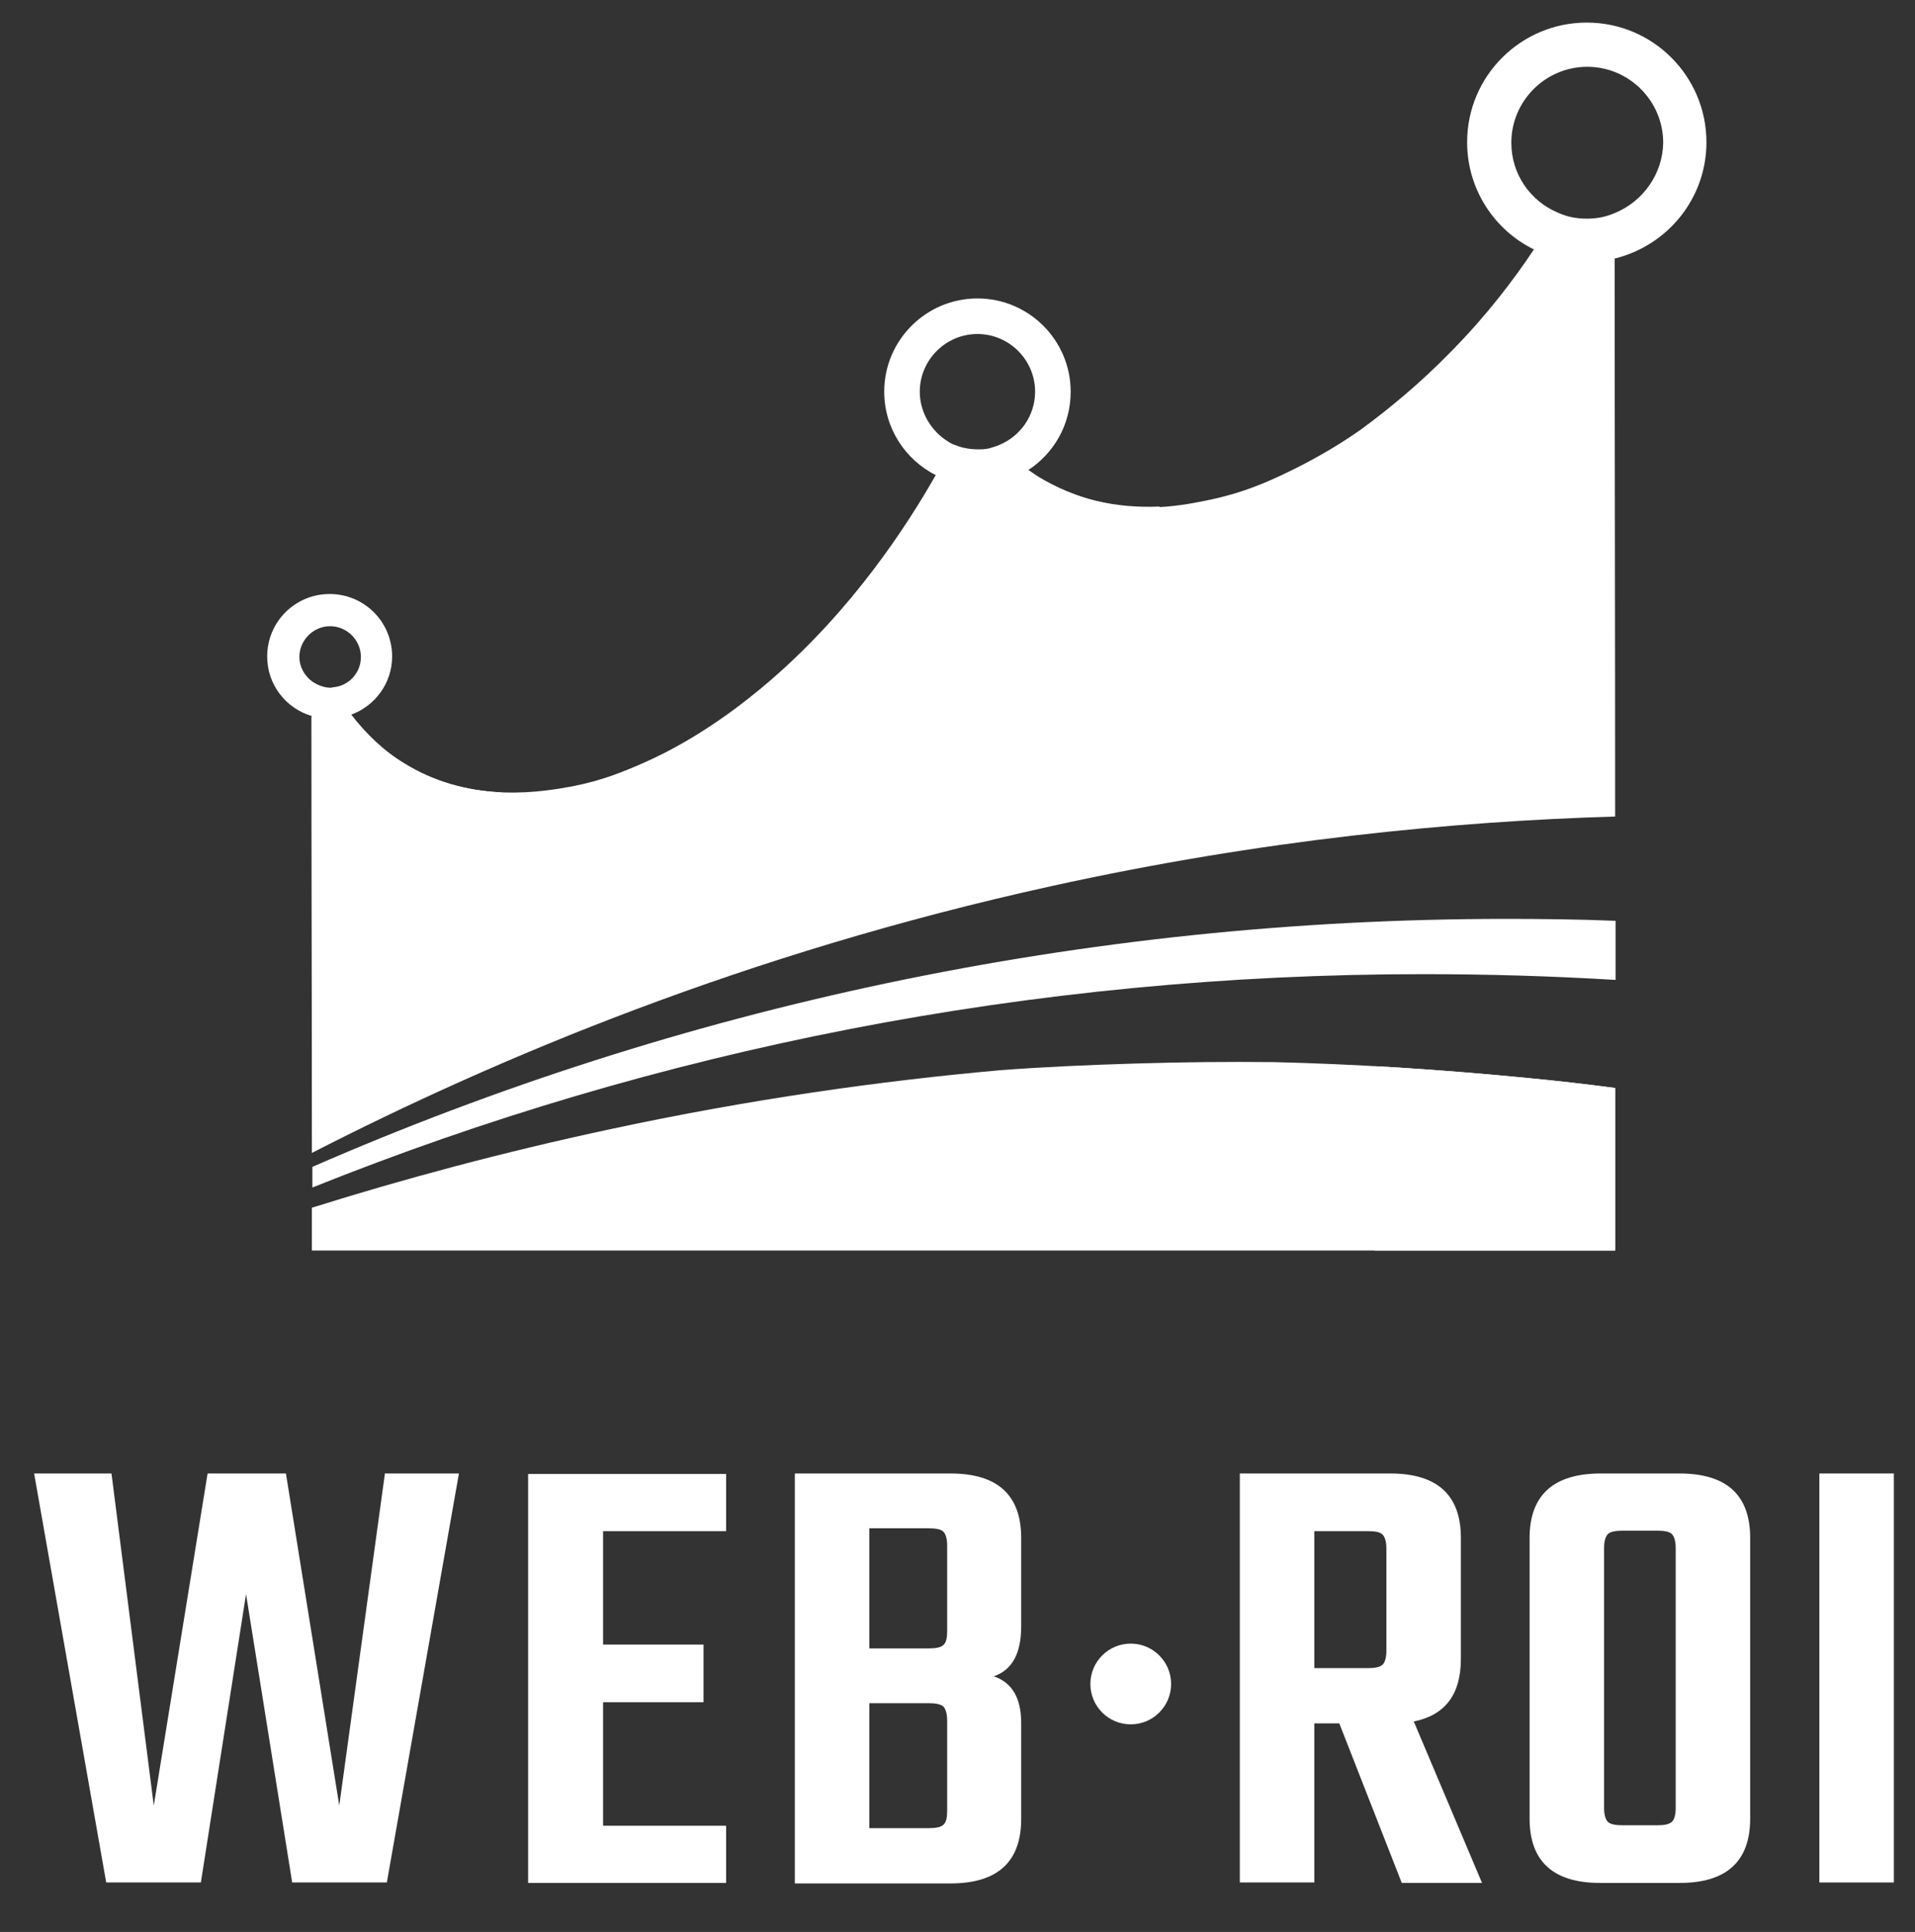 <?xml version="1.0" encoding="utf-8"?>
<!-- Generator: Adobe Illustrator 27.5.0, SVG Export Plug-In . SVG Version: 6.00 Build 0)  -->
<svg version="1.1" id="Layer_1" xmlns="http://www.w3.org/2000/svg" xmlns:xlink="http://www.w3.org/1999/xlink" x="0px" y="0px"
	 viewBox="0 0 398.5 402" style="enable-background:new 0 0 398.5 402;" xml:space="preserve">
<rect x="0" y="0" width="398.5" height="402" fill="#333333" stroke="none"/>
<style type="text/css">
	.st0{fill:#FFFFFF;}
	.st1{clip-path:url(#SVGID_00000116924810405569902970000001139698709253315250_);fill:#FFFFFF;}
</style>
<path class="st0" d="M336.2,203.9v-12.3c-7.5-0.3-15.1-0.4-22.7-0.4c-88.3,0-172.4,18.4-248.5,51.6v4.3
	c71.5-28.7,149.5-44.4,231.2-44.4C309.6,202.7,323,203.1,336.2,203.9z"/>
<g>
	<g>
		<defs>
			<path id="SVGID_1_" d="M336.2,226.4c-6-0.8-12.1-1.5-18.4-2.1c-18.4-1.8-36-2.9-52.8-3.3c-9.3-0.1-18.9,0-28.9,0.3
				c-9.7,0.3-19,0.7-28.1,1.4c-24.6,2.2-51.9,6-81.2,12.3c-22.4,4.8-43.1,10.4-61.9,16.3c0,3,0,5.9,0,8.9c90.4,0,180.8,0,271.2,0
				V226.4z"/>
		</defs>
		<use xlink:href="#SVGID_1_"  style="overflow:visible;fill:#FFFFFF;"/>
		<clipPath id="SVGID_00000168799626871768911830000017003133314170299281_">
			<use xlink:href="#SVGID_1_"  style="overflow:visible;"/>
		</clipPath>
		
			<rect x="286" y="197.8" style="clip-path:url(#SVGID_00000168799626871768911830000017003133314170299281_);fill:#FFFFFF;" width="76.6" height="91.1"/>
	</g>
</g>
<path class="st0" d="M273.5,358.5v33.2H258v-85.1h31.3c9.8,0,14.7,4.5,14.7,13.4v25.2c0,7.4-3.3,11.7-9.8,13l14.2,33.6h-16.7
	l-13-33.2h-5.2V358.5z M273.5,318.5v28.6h11.2c1.4,0,2.4-0.2,3-0.7c0.5-0.5,0.8-1.5,0.8-2.9v-21.3c0-1.4-0.3-2.4-0.8-2.9
	s-1.5-0.7-3-0.7h-11.2V318.5z"/>
<path class="st0" d="M333.1,306.6h16.4c9.8,0,14.7,4.5,14.7,13.4v58.4c0,8.9-4.9,13.4-14.7,13.4H333c-9.8,0-14.7-4.5-14.7-13.4V320
	C318.3,311.1,323.3,306.6,333.1,306.6z M348.7,376.2v-54.1c0-1.4-0.3-2.4-0.8-2.9s-1.5-0.7-3-0.7h-7.2c-1.5,0-2.6,0.2-3.1,0.7
	s-0.8,1.5-0.8,2.9v54.1c0,1.4,0.3,2.4,0.8,2.9s1.6,0.7,3.1,0.7h7.2c1.4,0,2.4-0.2,3-0.7C348.4,378.6,348.7,377.7,348.7,376.2z"/>
<g>
	<circle class="st0" cx="235.3" cy="350.4" r="8.4"/>
</g>
<path class="st0" d="M165.4,306.6h32.4c9.8,0,14.7,4.5,14.7,13.4v18.4c0,5.7-1.9,9.1-5.7,10.4c3.8,1.3,5.7,4.5,5.7,9.7v20
	c0,8.9-4.9,13.4-14.7,13.4h-32.4V306.6z M197.1,339.4v-17.8c0-1.4-0.3-2.4-0.8-2.9s-1.6-0.7-3.1-0.7h-12.3v25h12.3
	c1.5,0,2.6-0.2,3.1-0.7C196.9,341.8,197.1,340.8,197.1,339.4z M197.1,376.8V358c0-1.4-0.3-2.4-0.8-2.9s-1.6-0.7-3.1-0.7h-12.3v26
	h12.3c1.5,0,2.6-0.2,3.1-0.7C196.9,379.2,197.1,378.2,197.1,376.8z"/>
<path class="st0" d="M125.5,379.9h25.6v11.9h-41.2v-85.1h41.2v11.9h-25.6v23.6h20.9v12h-20.9V379.9z"/>
<path class="st0" d="M378.6,306.6h15.5v85.1h-15.5V306.6z"/>
<path class="st0" d="M80.1,306.6h15.4l-15,85.1H60.8l-9.6-60l-9.4,60H22.1l-15-85.1h16.1l8.8,69.1l11.2-69.1h16.3l11.1,69.1
	L80.1,306.6z"/>
<path class="st0" d="M240.9,112.9c0-2.5,0.1-5,0.4-7.5c-9.1,0.4-17.6-1.5-25.1-6.1c-0.8-0.5-1.4-1-2.2-1.5c5.3-3.5,8.8-9.4,8.8-16.3
	c0-10.7-8.7-19.4-19.4-19.4c-10.7,0-19.4,8.7-19.4,19.4c0,7.6,4.4,14.2,10.8,17.4c-1.2,2.2-2.5,4.4-3.8,6.6
	c-3.9,6.3-8.1,12.2-12.5,17.7c8.8,4.5,18.8,7,29.3,7c12.3,0,23.8-3.4,33.6-9.4C241.1,118.2,240.9,115.6,240.9,112.9z M191.4,81.5
	c0-6.6,5.4-12,12-12s12,5.4,12,12c0,5-3.1,9.3-7.5,11.1c-0.7,0.3-1.4,0.5-2.1,0.7c-0.8,0.2-1.6,0.2-2.4,0.2c-0.9,0-1.8-0.1-2.7-0.3
	h-0.1c-0.8-0.2-1.6-0.5-2.4-0.8l0,0C194.3,90.4,191.4,86.3,191.4,81.5z"/>
<path class="st0" d="M104.3,164.9c-7.3-0.4-14.1-2.3-20.2-6.1c-4.3-2.6-7.9-6.1-11-10.1c4.9-1.8,8.5-6.5,8.5-12.1
	c0-7.2-5.8-13-13-13c-7.2,0-13,5.8-13,13c0,5.9,3.9,10.8,9.3,12.4v44C79.3,185.4,92.5,175.9,104.3,164.9z M62.3,136.7
	c0-3.5,2.9-6.4,6.4-6.4s6.4,2.9,6.4,6.4c0,3.3-2.5,6-5.7,6.3l0,0c-0.2,0-0.4,0.1-0.6,0.1c-0.6,0-1.2-0.1-1.8-0.3
	c-0.1,0-0.2-0.1-0.3-0.1c-0.6-0.2-1.1-0.5-1.6-0.8l0,0C63.4,140.7,62.3,138.8,62.3,136.7z"/>
<path class="st0" d="M355.1,29.6c0-13.7-11.1-24.9-24.9-24.9c-13.7,0-24.9,11.1-24.9,24.9c0,9.8,5.7,18.3,13.9,22.3
	c-4.2,6.3-9.8,13.7-17.1,21.1c-6.6,6.8-13.1,12.1-18.8,16.3c-3.1,2.2-7.5,5-13,7.8c-4.8,2.4-10.3,5.1-18.1,6.8
	c-5.7,1.2-15.1,3.2-26.1-0.2c-5.5-1.7-9.6-4.1-12.2-5.9c-6.4,0.4-12.8,0.7-19.2,1.1c-6.1,10.7-17.3,27.9-34.3,42.6
	c-12.6,10.9-22.8,15.6-26.4,17.2c-4.3,1.9-8.7,3.7-14.8,4.9c-5.5,1-21,4-35.2-4.7c-3-1.8-7.1-4.9-11-10.1c-2.7,0.1-5.5,0.2-8.2,0.3
	c0,30.3,0.1,60.5,0.1,90.8c38.4-19.7,90.2-41.5,153.8-55.5c44-9.7,83.9-13.5,117.4-14.5c0-38.7-0.1-77.4-0.1-116.1
	C347,51.1,355.1,41.3,355.1,29.6z M336.1,44.3c-0.9,0.4-1.9,0.7-2.8,0.9c-1,0.2-2,0.3-3.1,0.3s-2.1-0.1-3.1-0.3s-1.9-0.5-2.8-0.9
	c-5.8-2.4-9.8-8-9.8-14.6c0-8.7,7.1-15.8,15.8-15.8s15.8,7.1,15.8,15.8C346,36.2,341.9,41.9,336.1,44.3z"/>
</svg>
